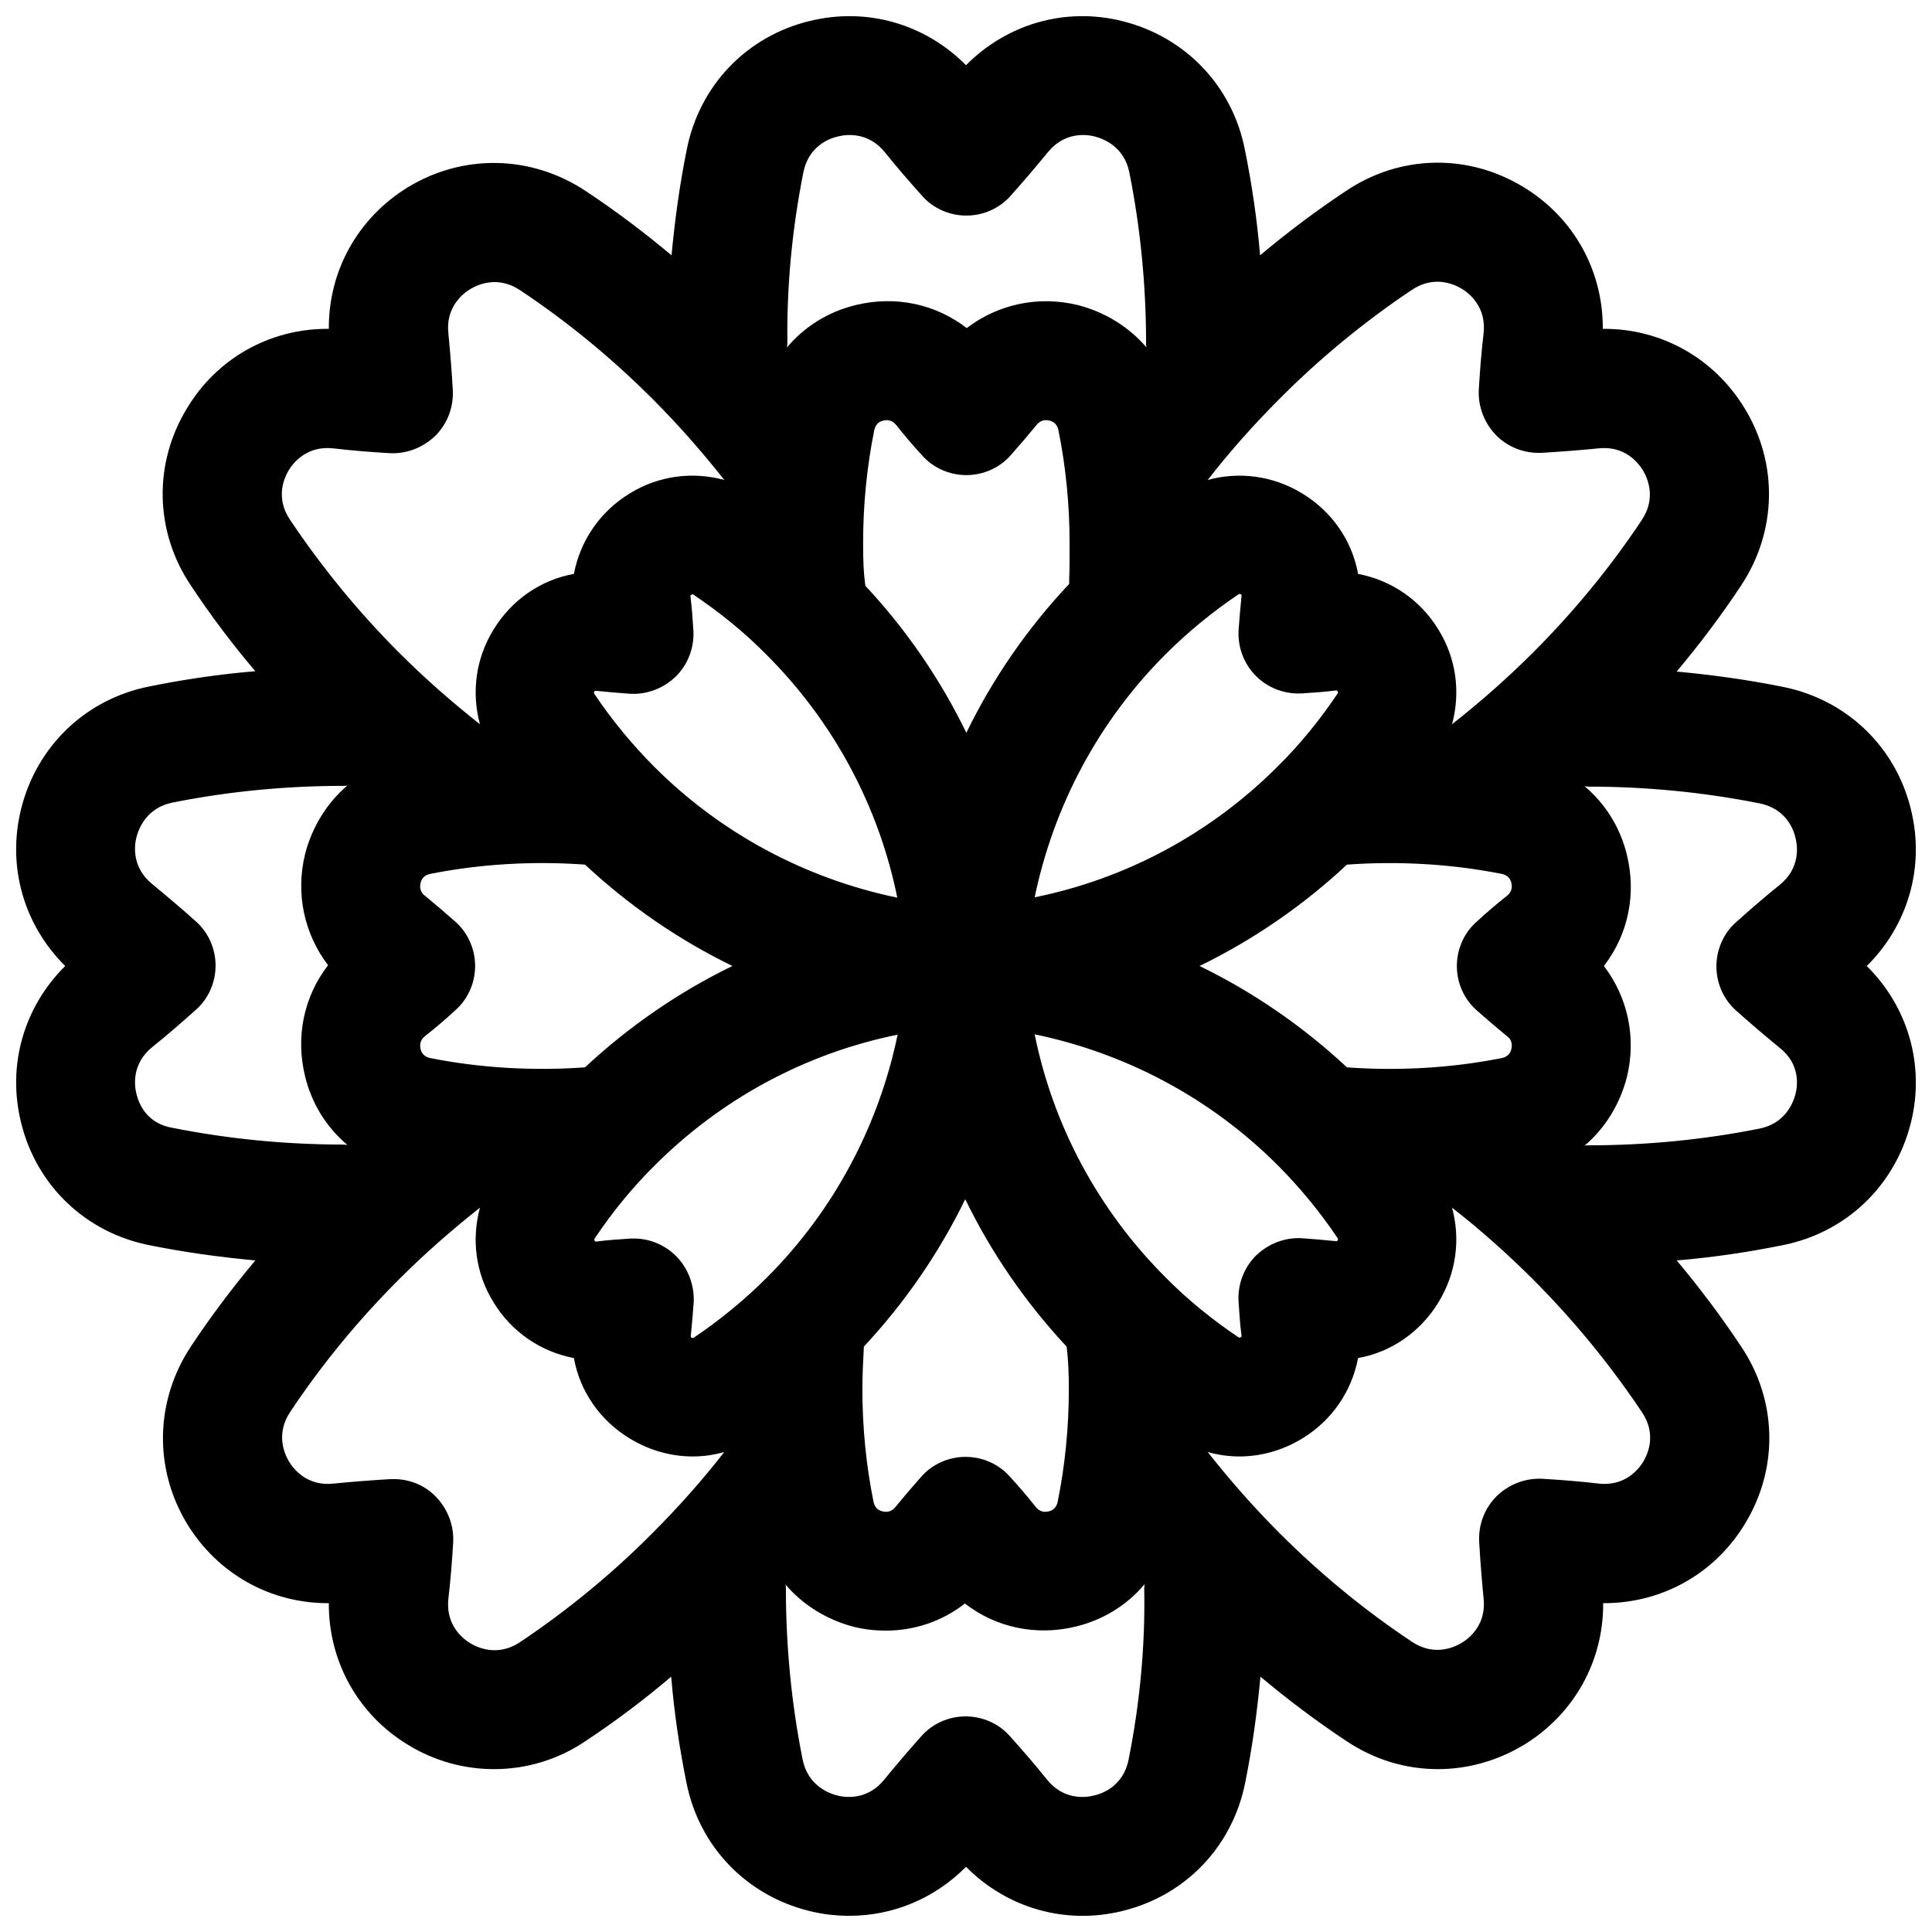 <?xml version="1.0" encoding="UTF-8"?>
<!-- Uploaded to: ICON Repo, www.iconrepo.com, Generator: ICON Repo Mixer Tools -->
<svg width="800px" height="800px" version="1.1" viewBox="144 144 512 512" xmlns="http://www.w3.org/2000/svg">
 <defs>
  <clipPath id="a">
   <path d="m148.09 148.09h503.81v503.81h-503.81z"/>
  </clipPath>
 </defs>
 <g clip-path="url(#a)">
  <path d="m638.72 400c10.922-10.824 15.449-26.273 11.711-41.426-4.035-16.727-17.121-29.227-34.047-32.57-9.25-1.871-18.598-3.148-28.043-4.035 6.102-7.281 11.809-14.859 17.023-22.73 9.543-14.367 9.938-32.375 0.984-47.035-8.07-13.285-22.043-21.059-37.195-21.059h-0.395c0.098-15.352-7.676-29.52-21.059-37.59-14.66-8.953-32.766-8.562-47.035 1.082-7.871 5.215-15.449 10.922-22.73 17.023-0.789-9.445-2.164-18.793-4.035-28.043-3.344-16.926-15.844-29.914-32.57-34.047-15.059-3.738-30.504 0.785-41.328 11.711-10.824-10.926-26.273-15.449-41.43-11.711-16.727 4.035-29.227 17.121-32.57 34.047-1.871 9.25-3.148 18.598-4.035 28.043-7.281-6.102-14.859-11.809-22.73-17.023-14.367-9.543-32.375-9.938-47.035-1.082-13.383 8.168-21.156 22.238-21.059 37.59h-0.395c-15.254 0-29.227 7.773-37.195 21.059-8.953 14.66-8.562 32.766 1.082 47.035 5.215 7.871 10.922 15.449 17.023 22.633-9.445 0.789-18.793 2.164-28.043 4.035-16.926 3.344-29.914 15.844-34.047 32.57-3.734 15.25 0.789 30.699 11.715 41.523-10.926 10.824-15.449 26.27-11.711 41.426 4.035 16.727 17.121 29.227 34.047 32.57 9.25 1.871 18.598 3.148 28.043 4.035-6.102 7.281-11.809 14.859-17.023 22.73-9.543 14.367-9.938 32.375-1.082 47.035 8.168 13.383 22.238 21.156 37.59 21.059-0.098 15.352 7.676 29.52 21.059 37.59 7.086 4.328 14.957 6.394 22.73 6.394 8.461 0 16.926-2.461 24.305-7.477 7.871-5.215 15.449-10.922 22.633-17.023 0.789 9.445 2.164 18.793 4.035 28.043 3.344 16.926 15.844 29.914 32.57 34.047 3.543 0.887 7.086 1.277 10.629 1.277 11.609 0 22.633-4.625 30.898-12.988 10.824 10.922 26.273 15.449 41.426 11.711 16.727-4.035 29.227-17.121 32.57-34.047 1.871-9.25 3.148-18.598 4.035-28.043 7.281 6.102 14.859 11.809 22.73 17.023 7.477 5.019 15.844 7.477 24.305 7.477 7.871 0 15.645-2.164 22.73-6.394 13.383-8.168 21.156-22.238 21.059-37.59 15.352 0.098 29.52-7.676 37.59-21.059 8.953-14.66 8.562-32.766-1.082-47.035-5.215-7.871-10.922-15.449-17.023-22.73 9.445-0.789 18.793-2.164 28.043-4.035 16.926-3.344 29.914-15.844 34.047-32.57 3.734-15.156-0.793-30.602-11.715-41.426zm-165.71 97.906v0.297c-0.098 0.098-0.395 0.297-0.492 0.297 0 0-0.098 0-0.297-0.098-6.887-4.625-13.48-9.938-19.387-15.941-17.711-17.711-29.719-40.051-34.637-64.355 24.207 5.019 46.641 16.926 64.355 34.637 5.902 5.902 11.316 12.496 15.941 19.387 0.098 0.195 0.098 0.297 0.098 0.297 0 0.098-0.195 0.492-0.297 0.492h-0.297c-3.051-0.297-6.102-0.59-9.152-0.789-4.43-0.195-8.758 1.477-12.004 4.625-3.148 3.148-4.82 7.477-4.625 12.004 0.203 3.047 0.398 6.195 0.793 9.148zm-45.758 14.27c0 10.035-0.984 20.074-2.953 29.816-0.297 1.379-1.082 2.262-2.461 2.559s-2.461-0.098-3.344-1.18c-2.164-2.754-4.527-5.512-6.887-8.07-2.953-3.344-7.281-5.215-11.711-5.215-4.43 0-8.758 1.871-11.711 5.215-2.363 2.656-4.625 5.312-6.887 8.07-0.887 1.082-1.969 1.477-3.344 1.18-1.379-0.297-2.164-1.18-2.461-2.559-1.969-9.742-2.953-19.777-2.953-29.816 0-3.738 0.195-7.477 0.395-11.316 10.922-11.711 19.977-24.895 26.863-39.066 6.887 14.168 15.941 27.355 26.863 39.066 0.492 3.836 0.59 7.578 0.59 11.316zm-104.11-35.328c-2.953-2.953-6.988-4.625-11.121-4.625h-0.789c-3.051 0.195-6.102 0.395-9.152 0.789h-0.297c-0.098-0.098-0.297-0.395-0.297-0.492 0 0 0-0.098 0.098-0.297 4.625-6.887 9.938-13.48 15.941-19.387 17.711-17.711 40.051-29.719 64.355-34.637-5.019 24.207-16.926 46.641-34.637 64.355-5.902 5.902-12.496 11.316-19.387 15.941-0.195 0.098-0.297 0.098-0.297 0.098-0.098 0-0.492-0.195-0.492-0.297v-0.297c0.297-3.051 0.59-6.102 0.789-9.152 0.105-4.519-1.566-8.852-4.715-12zm3.836-174.76v-0.297c0.098-0.098 0.395-0.297 0.492-0.297 0 0 0.098 0 0.297 0.098 6.887 4.625 13.48 9.938 19.387 15.941 17.711 17.711 29.719 40.051 34.637 64.355-24.207-5.019-46.641-16.926-64.355-34.637-5.902-5.902-11.316-12.496-15.941-19.387-0.098-0.195-0.098-0.297-0.098-0.297 0-0.098 0.195-0.492 0.297-0.492h0.098 0.195c3.051 0.297 6.102 0.59 9.152 0.789 4.43 0.195 8.758-1.477 12.004-4.625 3.148-3.148 4.82-7.477 4.625-12.004-0.199-3.047-0.395-6.195-0.789-9.148zm45.758-14.27c0-10.035 0.984-20.074 2.953-29.816 0.297-1.379 1.082-2.262 2.461-2.559 1.379-0.297 2.461 0.098 3.344 1.18 2.164 2.754 4.527 5.512 6.887 8.07 2.953 3.344 7.281 5.215 11.711 5.215 4.43 0 8.758-1.871 11.711-5.215 2.363-2.656 4.625-5.312 6.887-8.07 0.887-1.082 1.969-1.477 3.344-1.18 1.379 0.297 2.164 1.18 2.461 2.559 1.969 9.742 2.953 19.777 2.953 29.816v1.77c0 3.246 0 5.609-0.098 7.676v1.477c-11.121 11.809-20.27 25.094-27.258 39.457-6.887-14.168-15.844-27.258-26.766-38.965-0.492-3.738-0.59-6.394-0.59-11.414zm104.11 35.328c3.148 3.148 7.477 4.82 12.004 4.625 3.051-0.195 6.102-0.395 9.152-0.789h0.297c0.098 0.098 0.297 0.395 0.297 0.492 0 0 0 0.098-0.098 0.297-4.625 6.887-9.938 13.48-15.941 19.387-17.711 17.711-40.051 29.719-64.355 34.637 5.019-24.207 16.926-46.641 34.637-64.355 5.902-5.902 12.496-11.316 19.387-15.941 0.195-0.098 0.297-0.098 0.297-0.098 0.195 0 0.492 0.195 0.492 0.297v0.297c-0.297 3.051-0.59 6.102-0.789 9.152-0.199 4.519 1.473 8.852 4.621 12zm-221.4 54.906c0.297-1.379 1.18-2.164 2.559-2.461 13.383-2.656 27.355-3.445 41.031-2.461 11.711 10.922 24.895 19.977 39.066 26.863-14.168 6.887-27.355 15.941-39.066 26.863-13.676 0.984-27.652 0.195-41.031-2.461-1.379-0.297-2.262-1.082-2.559-2.461s0.098-2.461 1.18-3.344c2.754-2.164 5.512-4.527 8.07-6.887 3.344-2.953 5.215-7.281 5.215-11.711 0-4.43-1.871-8.758-5.215-11.711-2.656-2.363-5.312-4.625-8.07-6.887-1.082-0.785-1.477-1.965-1.18-3.344zm289.1 43.887c-0.297 1.379-1.18 2.164-2.559 2.461-13.383 2.656-27.355 3.445-41.031 2.461-11.711-10.922-24.895-19.977-39.066-26.863 14.168-6.887 27.355-15.941 39.066-26.863 13.676-0.984 27.652-0.195 41.031 2.461 1.379 0.297 2.262 1.082 2.559 2.461s-0.098 2.461-1.18 3.344c-2.754 2.164-5.512 4.527-8.07 6.887-3.344 2.953-5.215 7.281-5.215 11.711s1.871 8.758 5.215 11.711c2.656 2.363 5.312 4.625 8.07 6.887 1.082 0.785 1.477 1.965 1.18 3.344zm-26.371-201.13c5.902-3.938 11.219-1.477 13.188-0.297s6.594 4.82 5.805 11.809c-0.59 5.019-0.984 10.035-1.277 15.055-0.195 4.43 1.477 8.758 4.625 12.004 3.148 3.148 7.477 4.82 12.004 4.625 5.019-0.297 10.137-0.688 15.055-1.18 6.988-0.789 10.629 3.836 11.809 5.805 1.18 1.969 3.641 7.281-0.297 13.188-8.363 12.594-18.105 24.402-28.832 35.129-6.789 6.789-13.973 13.086-21.453 18.992 2.262-8.363 1.18-17.32-3.543-24.992-4.82-7.969-12.594-13.188-21.352-14.859-1.574-8.758-6.887-16.531-14.859-21.352-7.773-4.723-16.727-5.805-24.992-3.543 5.805-7.477 12.203-14.66 18.992-21.453 10.727-10.824 22.633-20.566 35.129-28.93zm-161.28-31.094c1.379-6.988 6.887-9.055 9.152-9.543 2.262-0.59 8.07-1.277 12.496 4.231 3.148 3.938 6.496 7.773 9.84 11.512 2.953 3.344 7.281 5.215 11.711 5.215 4.43 0 8.758-1.871 11.711-5.215 3.344-3.738 6.691-7.676 9.84-11.512 4.43-5.512 10.234-4.82 12.496-4.231 2.262 0.59 7.773 2.656 9.152 9.543 2.953 14.762 4.43 30.012 4.43 45.266 0 0.395 0 0.688 0.098 1.082-4.625-5.41-10.922-9.348-18.203-11.219-10.527-2.559-21.156-0.195-29.422 6.102-8.266-6.394-18.895-8.66-29.422-6.102-7.281 1.77-13.578 5.707-18.203 11.219 0-0.395 0.098-0.688 0.098-1.082-0.199-15.254 1.273-30.41 4.227-45.266zm-136.38 78.914c1.18-1.969 4.82-6.594 11.809-5.805 5.019 0.59 10.035 0.984 15.055 1.277 4.43 0.195 8.758-1.477 12.004-4.625 3.148-3.148 4.82-7.477 4.625-12.004-0.297-5.019-0.688-10.137-1.18-15.055-0.789-6.988 3.836-10.629 5.805-11.809 1.969-1.18 7.281-3.641 13.188 0.297 12.594 8.363 24.402 18.105 35.129 28.832 6.789 6.789 13.086 13.973 18.992 21.453-8.363-2.262-17.32-1.18-24.992 3.543-7.969 4.82-13.188 12.594-14.859 21.352-8.758 1.574-16.531 6.887-21.352 14.859-4.723 7.676-5.805 16.727-3.543 24.992-7.477-5.902-14.66-12.203-21.453-18.992-10.727-10.727-20.469-22.633-28.832-35.129-4.035-5.906-1.574-11.219-0.395-13.188zm-40.344 165.31c-0.59-2.262-1.277-8.07 4.231-12.496 3.938-3.148 7.773-6.496 11.512-9.84 3.344-2.953 5.215-7.281 5.215-11.711 0-4.43-1.871-8.758-5.215-11.711-3.738-3.344-7.676-6.691-11.512-9.84-5.512-4.43-4.82-10.234-4.231-12.496 0.59-2.262 2.656-7.773 9.543-9.152 14.762-2.953 30.012-4.43 45.266-4.43 0.395 0 0.688 0 1.082-0.098-5.41 4.625-9.348 10.922-11.219 18.203-2.559 10.527-0.195 21.156 6.102 29.422-6.394 8.266-8.66 18.895-6.102 29.422 1.77 7.281 5.707 13.578 11.219 18.203-0.395 0-0.688-0.098-1.082-0.098-15.254 0-30.406-1.477-45.266-4.43-6.984-1.176-8.953-6.586-9.543-8.949zm101.65 145.24c-5.902 3.938-11.219 1.477-13.188 0.297-1.969-1.18-6.594-4.82-5.805-11.809 0.59-5.019 0.984-10.035 1.277-15.055 0.195-4.43-1.477-8.758-4.625-12.004-3.148-3.246-7.477-4.82-12.004-4.625-5.019 0.297-10.137 0.688-15.055 1.18-6.988 0.789-10.629-3.836-11.809-5.805-1.18-1.969-3.641-7.281 0.297-13.188 8.363-12.594 18.105-24.402 28.832-35.129 6.789-6.789 13.973-13.086 21.453-18.992-2.262 8.363-1.18 17.32 3.543 24.992 4.82 7.969 12.594 13.188 21.352 14.859 1.574 8.758 6.887 16.531 14.859 21.352 5.215 3.148 10.922 4.723 16.629 4.723 2.856 0 5.609-0.395 8.363-1.18-5.805 7.477-12.203 14.66-18.992 21.453-10.727 10.824-22.633 20.566-35.129 28.93zm161.28 31.098c-1.379 6.988-6.887 9.055-9.152 9.543-2.262 0.59-8.07 1.277-12.496-4.231-3.148-3.938-6.496-7.773-9.84-11.512-2.953-3.344-7.281-5.215-11.711-5.215-4.43 0-8.758 1.871-11.711 5.215-3.344 3.738-6.691 7.676-9.84 11.512-4.43 5.512-10.234 4.82-12.496 4.231-2.262-0.59-7.773-2.656-9.152-9.543-2.953-14.762-4.43-30.012-4.43-45.266 0-0.395 0-0.688-0.098-1.082 4.625 5.41 10.922 9.348 18.203 11.219 2.856 0.688 5.609 0.984 8.363 0.984 7.578 0 14.957-2.461 20.961-7.184 8.266 6.394 18.895 8.66 29.422 6.102 7.281-1.77 13.578-5.707 18.203-11.219 0 0.395-0.098 0.688-0.098 1.082 0.301 15.352-1.176 30.504-4.129 45.363zm136.38-78.918c-1.18 1.969-4.82 6.594-11.809 5.805-5.019-0.59-10.035-0.984-15.055-1.277-4.43-0.195-8.758 1.477-12.004 4.625-3.148 3.148-4.82 7.477-4.625 12.004 0.297 5.019 0.688 10.137 1.18 15.055 0.789 6.988-3.836 10.629-5.805 11.809-1.969 1.18-7.281 3.641-13.188-0.297-12.594-8.363-24.402-18.105-35.129-28.832-6.789-6.789-13.086-13.973-18.992-21.453 2.754 0.789 5.609 1.18 8.363 1.18 5.707 0 11.414-1.574 16.629-4.723 7.969-4.82 13.188-12.594 14.859-21.352 8.758-1.574 16.531-6.887 21.352-14.859 4.723-7.773 5.805-16.727 3.543-24.992 7.477 5.805 14.66 12.203 21.453 18.992 10.727 10.727 20.469 22.633 28.832 35.129 4.035 5.906 1.574 11.219 0.395 13.188zm40.344-97.418c-0.59 2.262-2.656 7.773-9.543 9.152-14.762 2.953-30.012 4.43-45.266 4.43-0.395 0-0.688 0-1.082 0.098 5.41-4.625 9.348-10.922 11.219-18.203 2.559-10.527 0.195-21.156-6.102-29.422 6.394-8.266 8.66-18.895 6.102-29.422-1.77-7.281-5.707-13.578-11.219-18.203 0.395 0 0.688 0.098 1.082 0.098 15.254 0 30.406 1.477 45.266 4.43 6.988 1.379 9.055 6.887 9.543 9.152 0.59 2.262 1.277 8.07-4.231 12.496-3.938 3.148-7.773 6.496-11.512 9.84-3.344 2.953-5.215 7.281-5.215 11.711 0 4.43 1.871 8.758 5.215 11.711 3.738 3.344 7.676 6.691 11.512 9.84 5.512 4.324 4.82 10.031 4.231 12.293z"/>
 </g>
</svg>